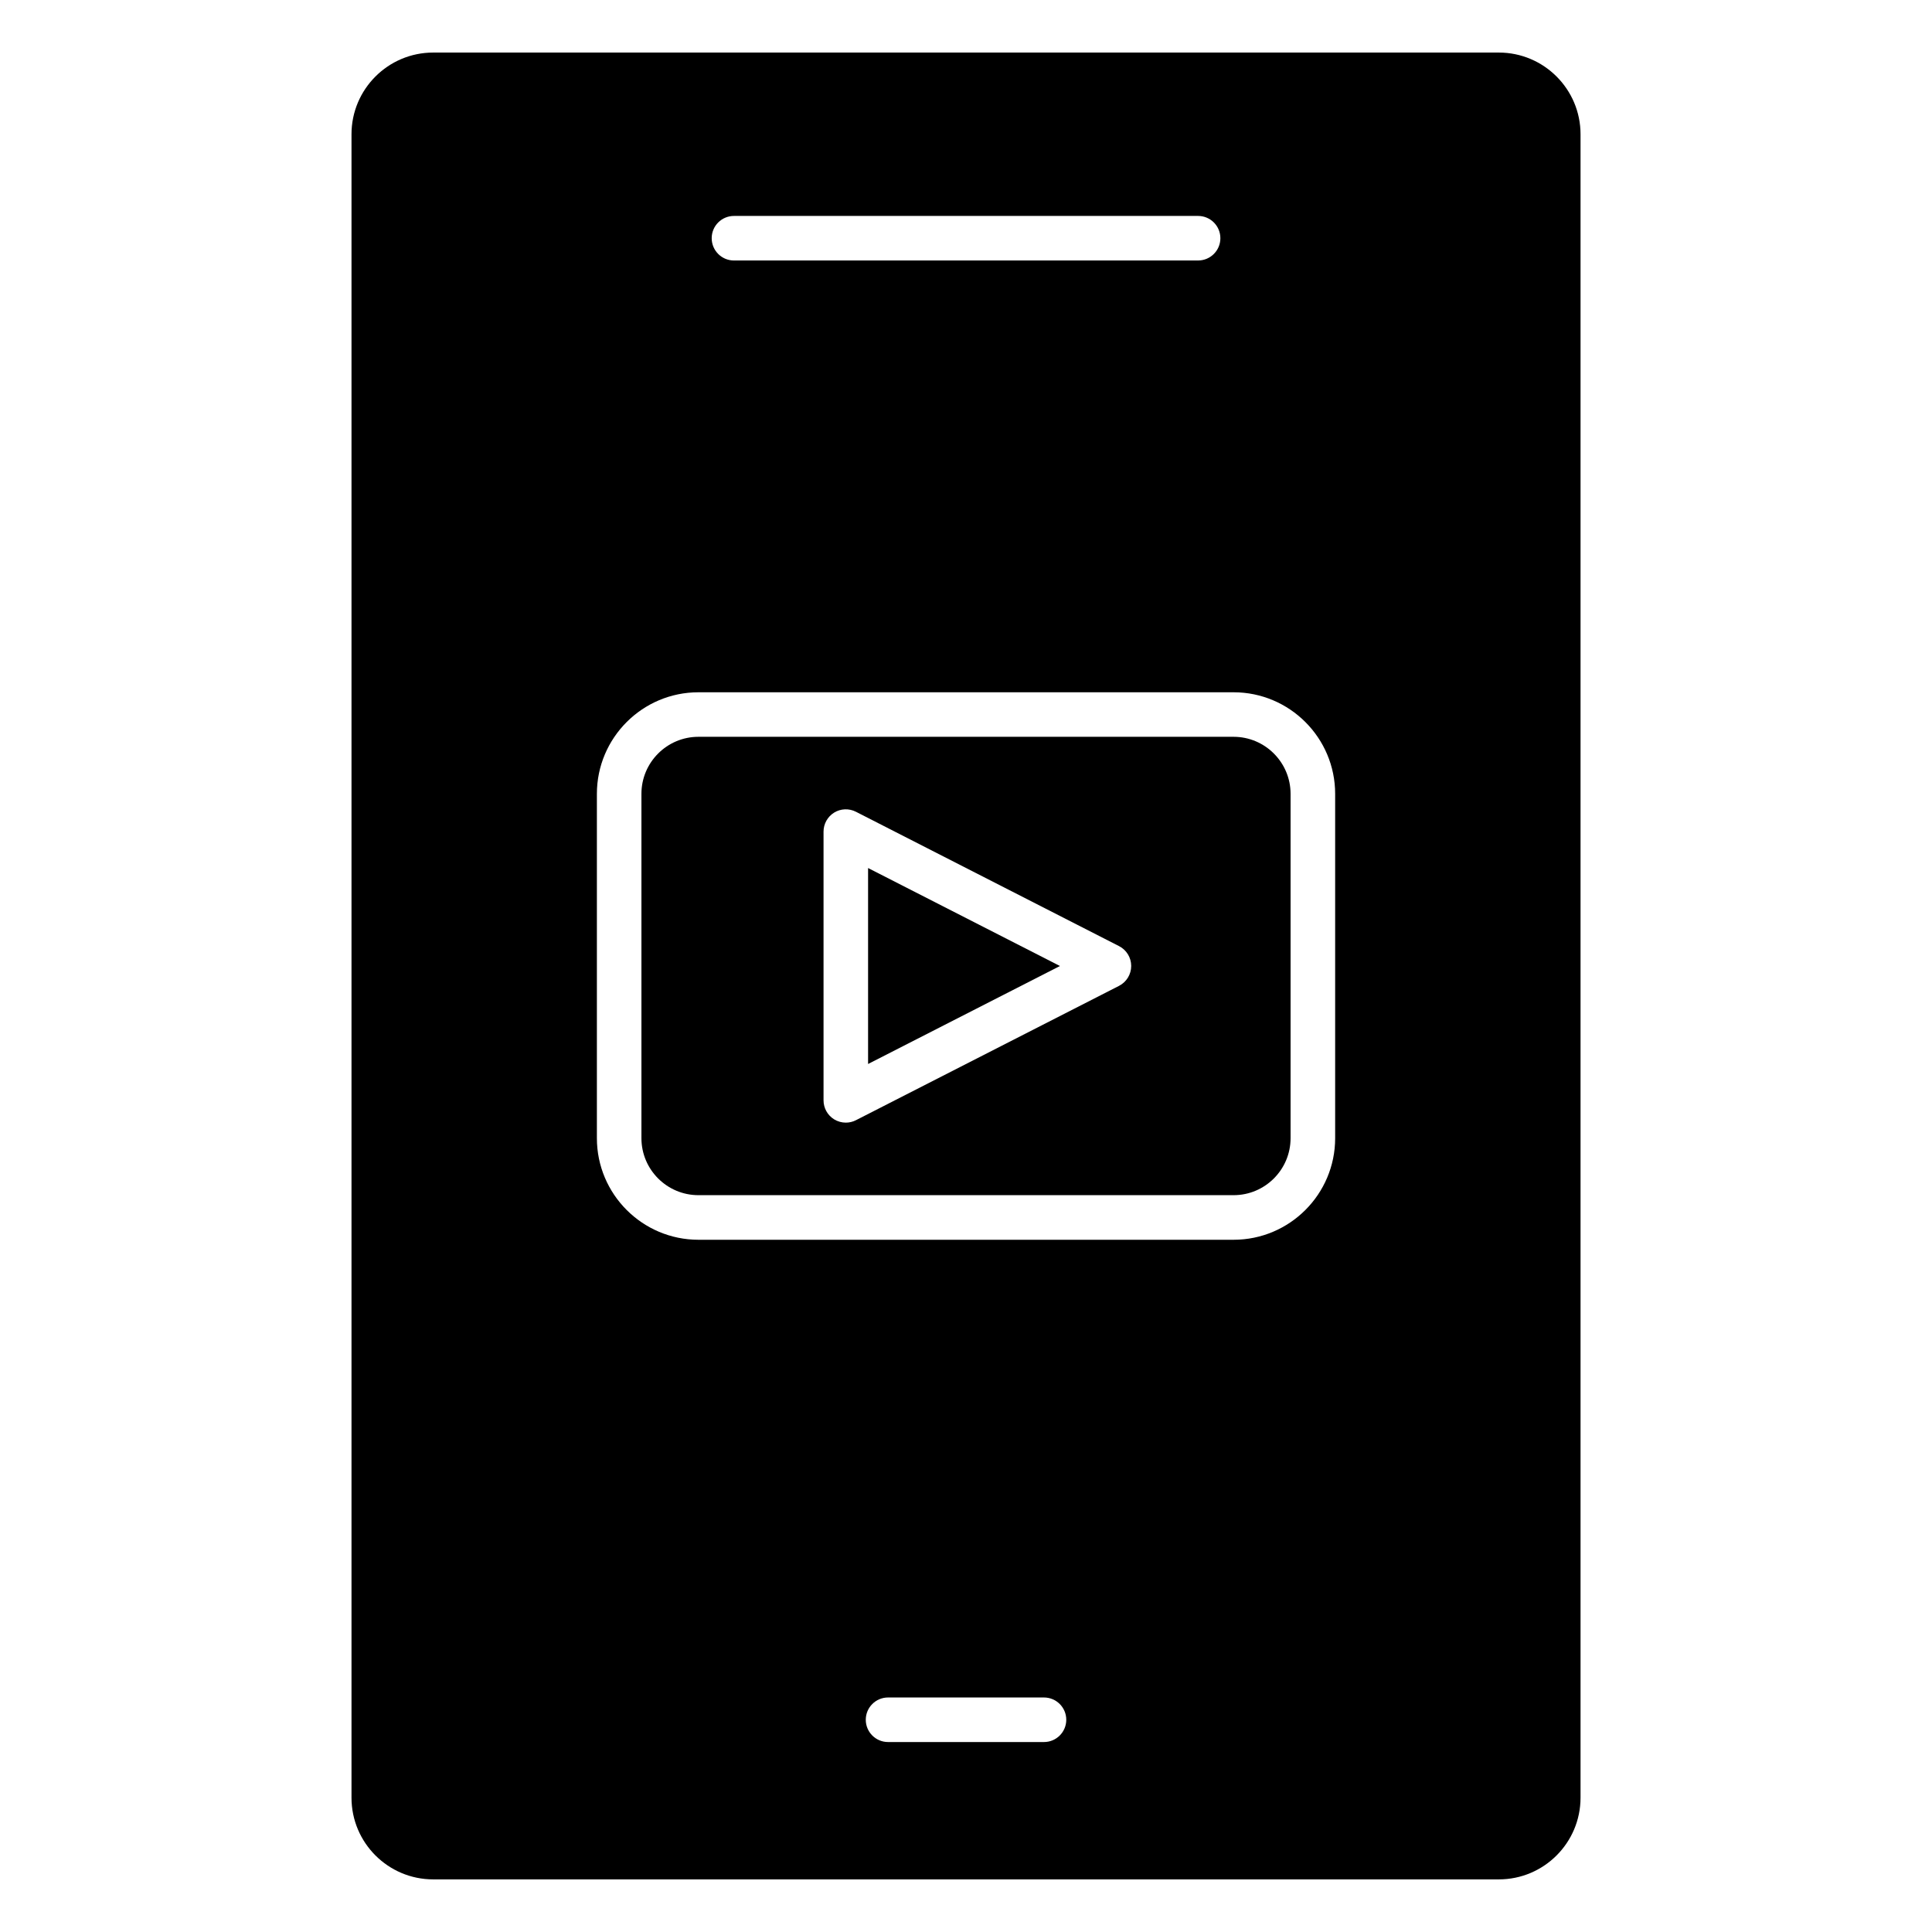 <?xml version="1.0" encoding="UTF-8"?>
<!-- Uploaded to: SVG Repo, www.svgrepo.com, Generator: SVG Repo Mixer Tools -->
<svg fill="#000000" width="800px" height="800px" version="1.1" viewBox="144 144 512 512" xmlns="http://www.w3.org/2000/svg">
 <g>
  <path d="m470.91 339.26h-141.82c-8.328 0-15.105 6.777-15.105 15.105v91.262c0 8.336 6.777 15.105 15.105 15.105h141.82c8.336 0 15.105-6.769 15.105-15.105v-91.254c0-8.336-6.777-15.113-15.105-15.113zm-30.348 66-69.73 35.605c-0.844 0.434-1.77 0.645-2.684 0.645-1.07 0-2.141-0.293-3.086-0.867-1.754-1.078-2.816-2.984-2.816-5.039v-71.219c0-2.055 1.07-3.961 2.816-5.039 1.754-1.078 3.938-1.148 5.769-0.219l69.73 35.605c1.977 1.008 3.219 3.039 3.219 5.258 0 2.223-1.242 4.262-3.219 5.269z"/>
  <path d="m541.21 157.93h-282.41c-11.941 0-21.648 9.707-21.648 21.648v440.83c0 11.941 9.707 21.648 21.648 21.648h282.41c11.941 0 21.648-9.707 21.648-21.648v-440.83c0-11.941-9.715-21.648-21.648-21.648zm-202.7 43.297h123c3.258 0 5.902 2.644 5.902 5.902 0 3.258-2.644 5.902-5.902 5.902l-123 0.004c-3.258 0-5.902-2.644-5.902-5.902-0.004-3.262 2.633-5.906 5.902-5.906zm82.16 404.43h-41.328c-3.258 0-5.902-2.644-5.902-5.902 0-3.258 2.644-5.902 5.902-5.902h41.328c3.258 0 5.902 2.644 5.902 5.902 0 3.258-2.644 5.902-5.902 5.902zm77.16-160.02c0 14.84-12.074 26.914-26.914 26.914h-141.82c-14.84 0-26.914-12.074-26.914-26.914v-91.262c0-14.84 12.074-26.914 26.914-26.914h141.82c14.84 0 26.914 12.074 26.914 26.914z"/>
  <path d="m374.05 425.97 50.848-25.969-50.848-25.965z"/>
 </g>
</svg>